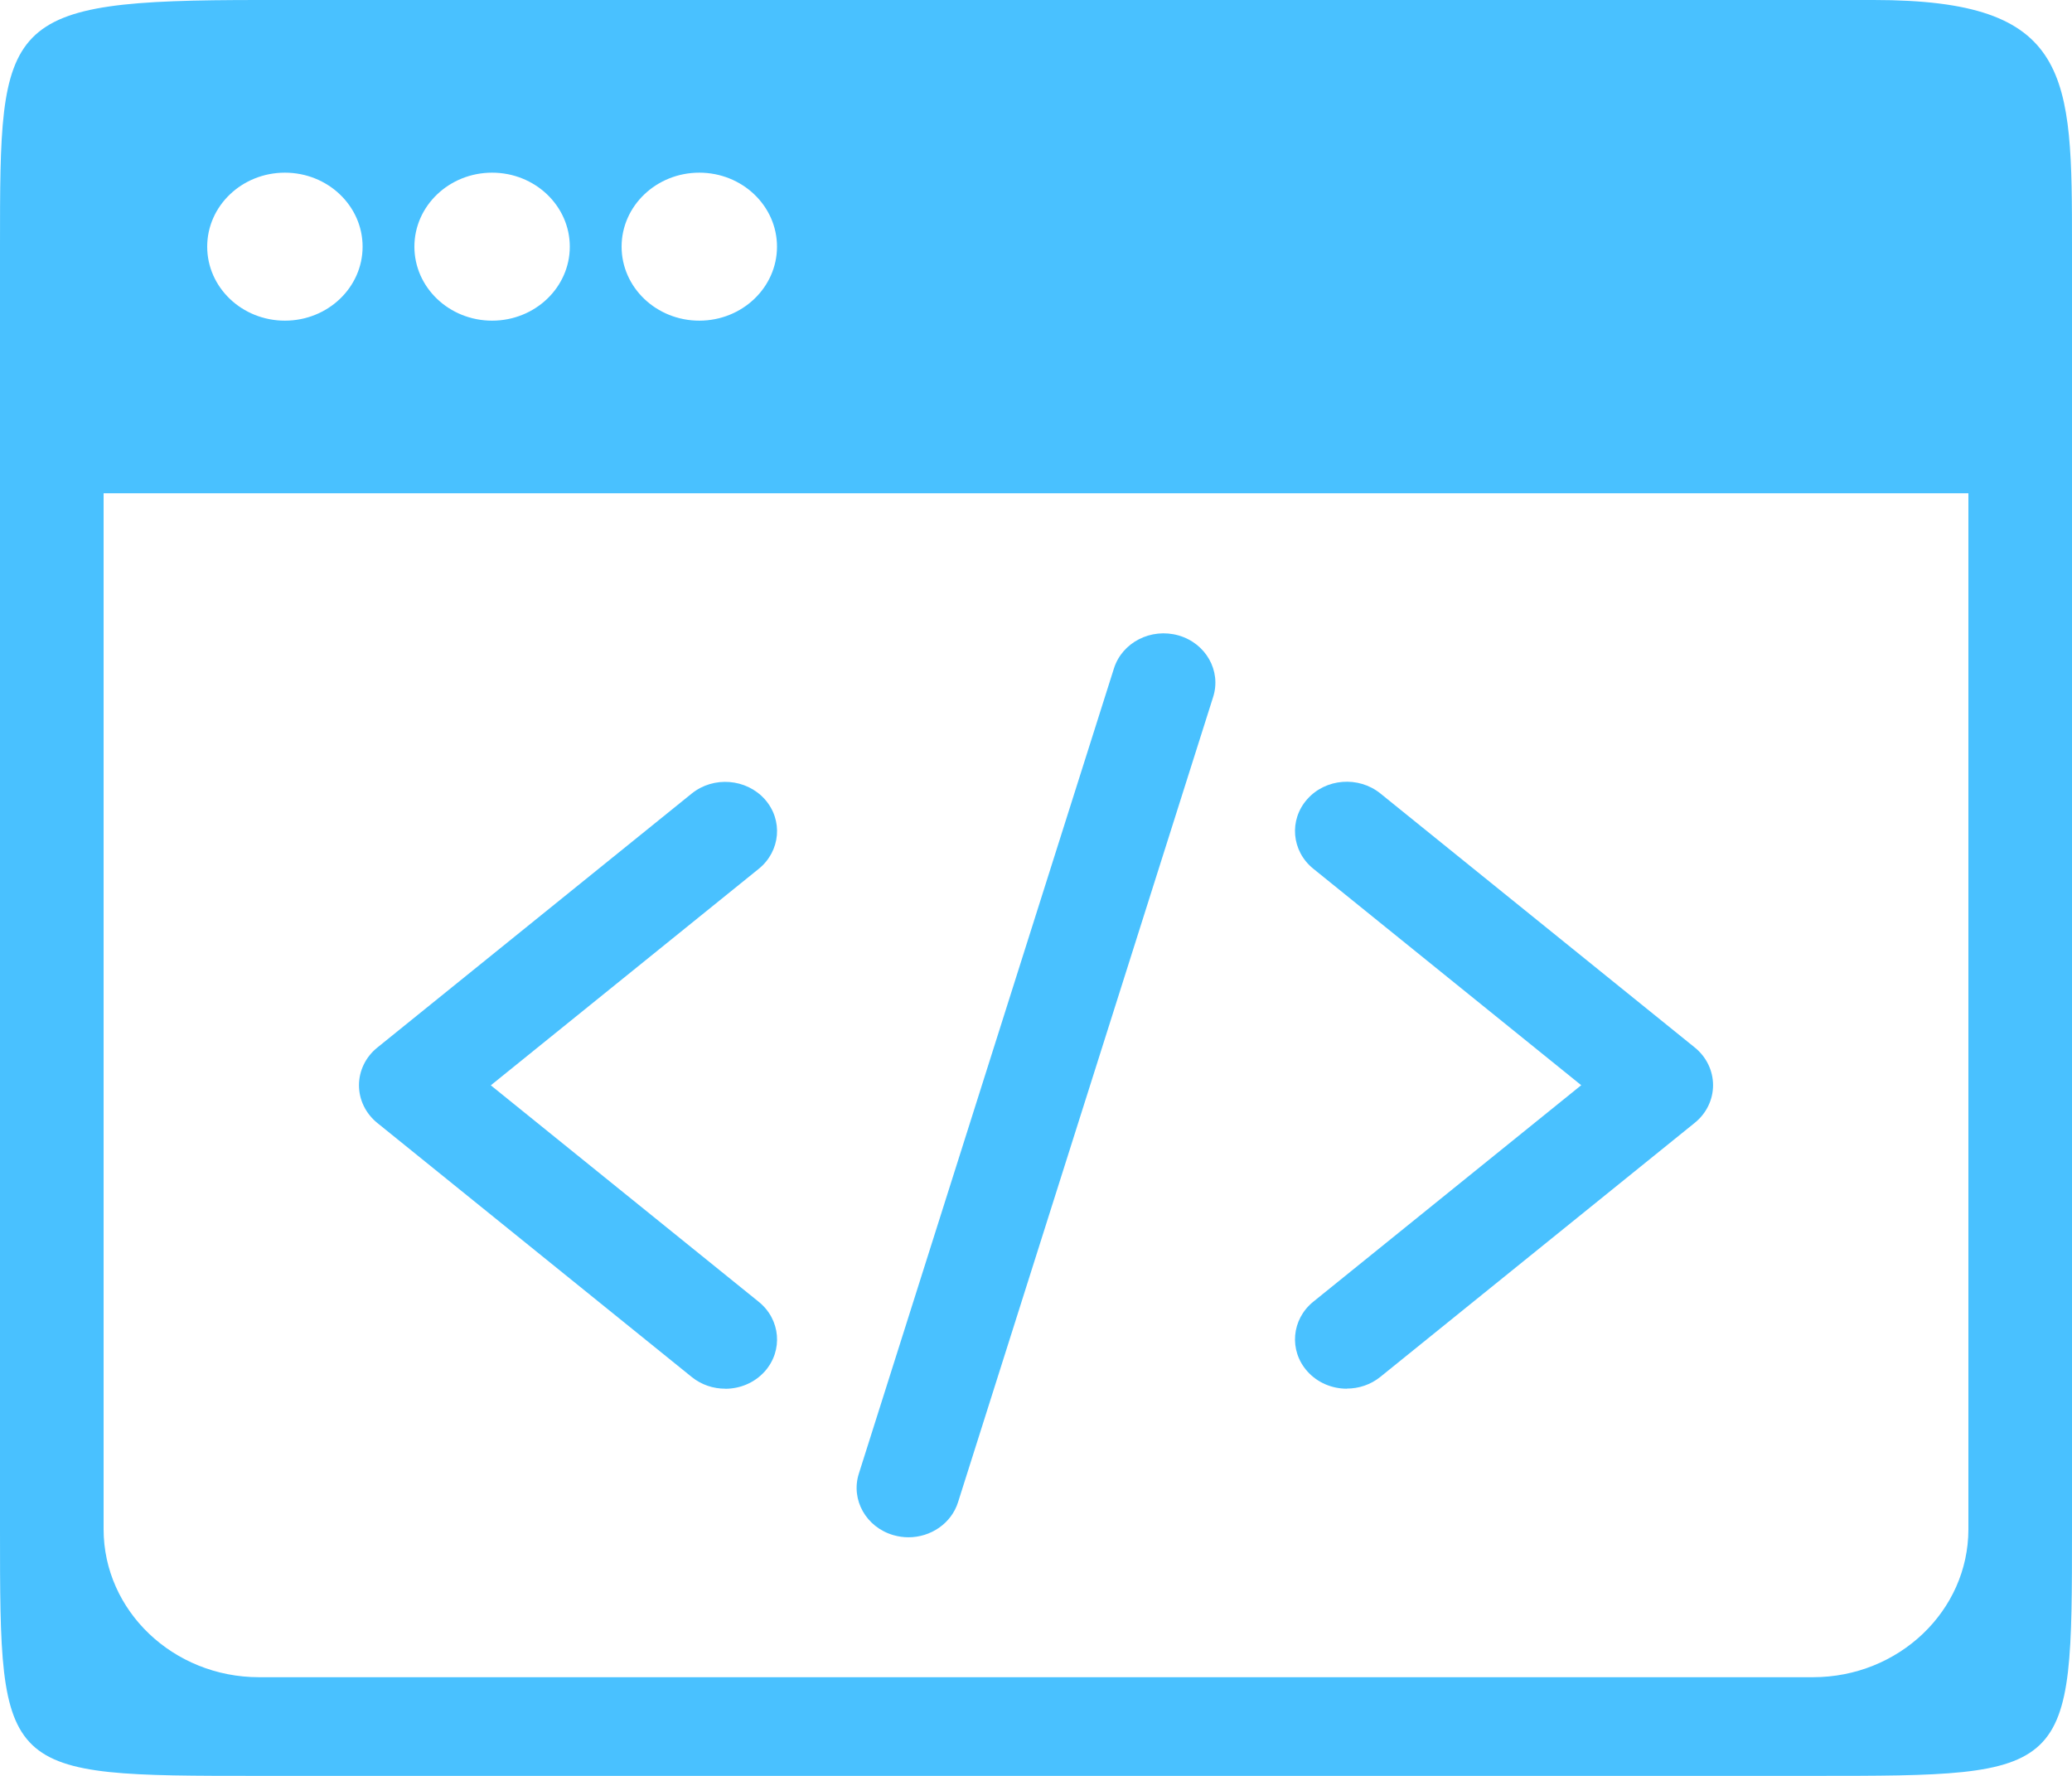 <svg width="56" height="48" viewBox="0 0 56 48" fill="none" xmlns="http://www.w3.org/2000/svg">
<g clip-path="url(#clip0_2185_1731)">
<path d="M19.6 37.535C19.279 37.535 18.959 37.431 18.696 37.219L10.196 30.351C9.883 30.097 9.702 29.725 9.702 29.333C9.702 28.941 9.883 28.569 10.196 28.316L18.696 21.448C19.286 20.973 20.17 21.043 20.67 21.603C21.169 22.164 21.097 23.005 20.507 23.483L13.265 29.335L20.507 35.187C21.097 35.663 21.169 36.505 20.67 37.067C20.392 37.377 19.999 37.537 19.601 37.537L19.6 37.535Z" fill="#49C1FF"/>
<path d="M36.4 37.535C36.002 37.535 35.609 37.375 35.332 37.064C34.832 36.503 34.905 35.661 35.494 35.184L42.736 29.332L35.494 23.48C34.905 23.004 34.832 22.161 35.332 21.6C35.83 21.039 36.714 20.969 37.306 21.445L45.805 28.313C46.119 28.567 46.299 28.939 46.299 29.331C46.299 29.723 46.119 30.095 45.805 30.348L37.306 37.216C37.043 37.428 36.721 37.532 36.401 37.532L36.4 37.535Z" fill="#49C1FF"/>
<path d="M24.553 41.551C24.419 41.551 24.283 41.532 24.147 41.493C23.408 41.28 22.988 40.536 23.212 39.831L30.107 18.065C30.331 17.361 31.109 16.964 31.853 17.175C32.592 17.388 33.012 18.132 32.788 18.837L25.893 40.603C25.711 41.179 25.154 41.551 24.553 41.551Z" fill="#49C1FF"/>
<path d="M50.64 0H7C0 0 0 0.5 0 6.667V41.333C0 48 0 48 7 48H49C56 48 56 48 56 41.333V6.667C56 2 56 0 50.64 0ZM18.9 4.667C20.059 4.667 21 5.563 21 6.667C21 7.771 20.059 8.667 18.9 8.667C17.741 8.667 16.8 7.771 16.8 6.667C16.8 5.563 17.741 4.667 18.9 4.667ZM13.3 4.667C14.459 4.667 15.4 5.563 15.4 6.667C15.4 7.771 14.459 8.667 13.3 8.667C12.141 8.667 11.2 7.771 11.2 6.667C11.2 5.563 12.141 4.667 13.3 4.667ZM7.7 4.667C8.859 4.667 9.8 5.563 9.8 6.667C9.8 7.771 8.859 8.667 7.7 8.667C6.541 8.667 5.6 7.771 5.6 6.667C5.6 5.563 6.541 4.667 7.7 4.667ZM53.2 41.333C53.2 43.539 51.316 45.333 49 45.333H7C4.684 45.333 2.8 43.539 2.8 41.333V13.333H53.2V41.333Z" fill="#49C1FF"/>
</g>
<defs>
<clipPath id="clip0_2185_1731">
<rect width="56" height="48" fill="white"/>
</clipPath>
</defs>
</svg>
